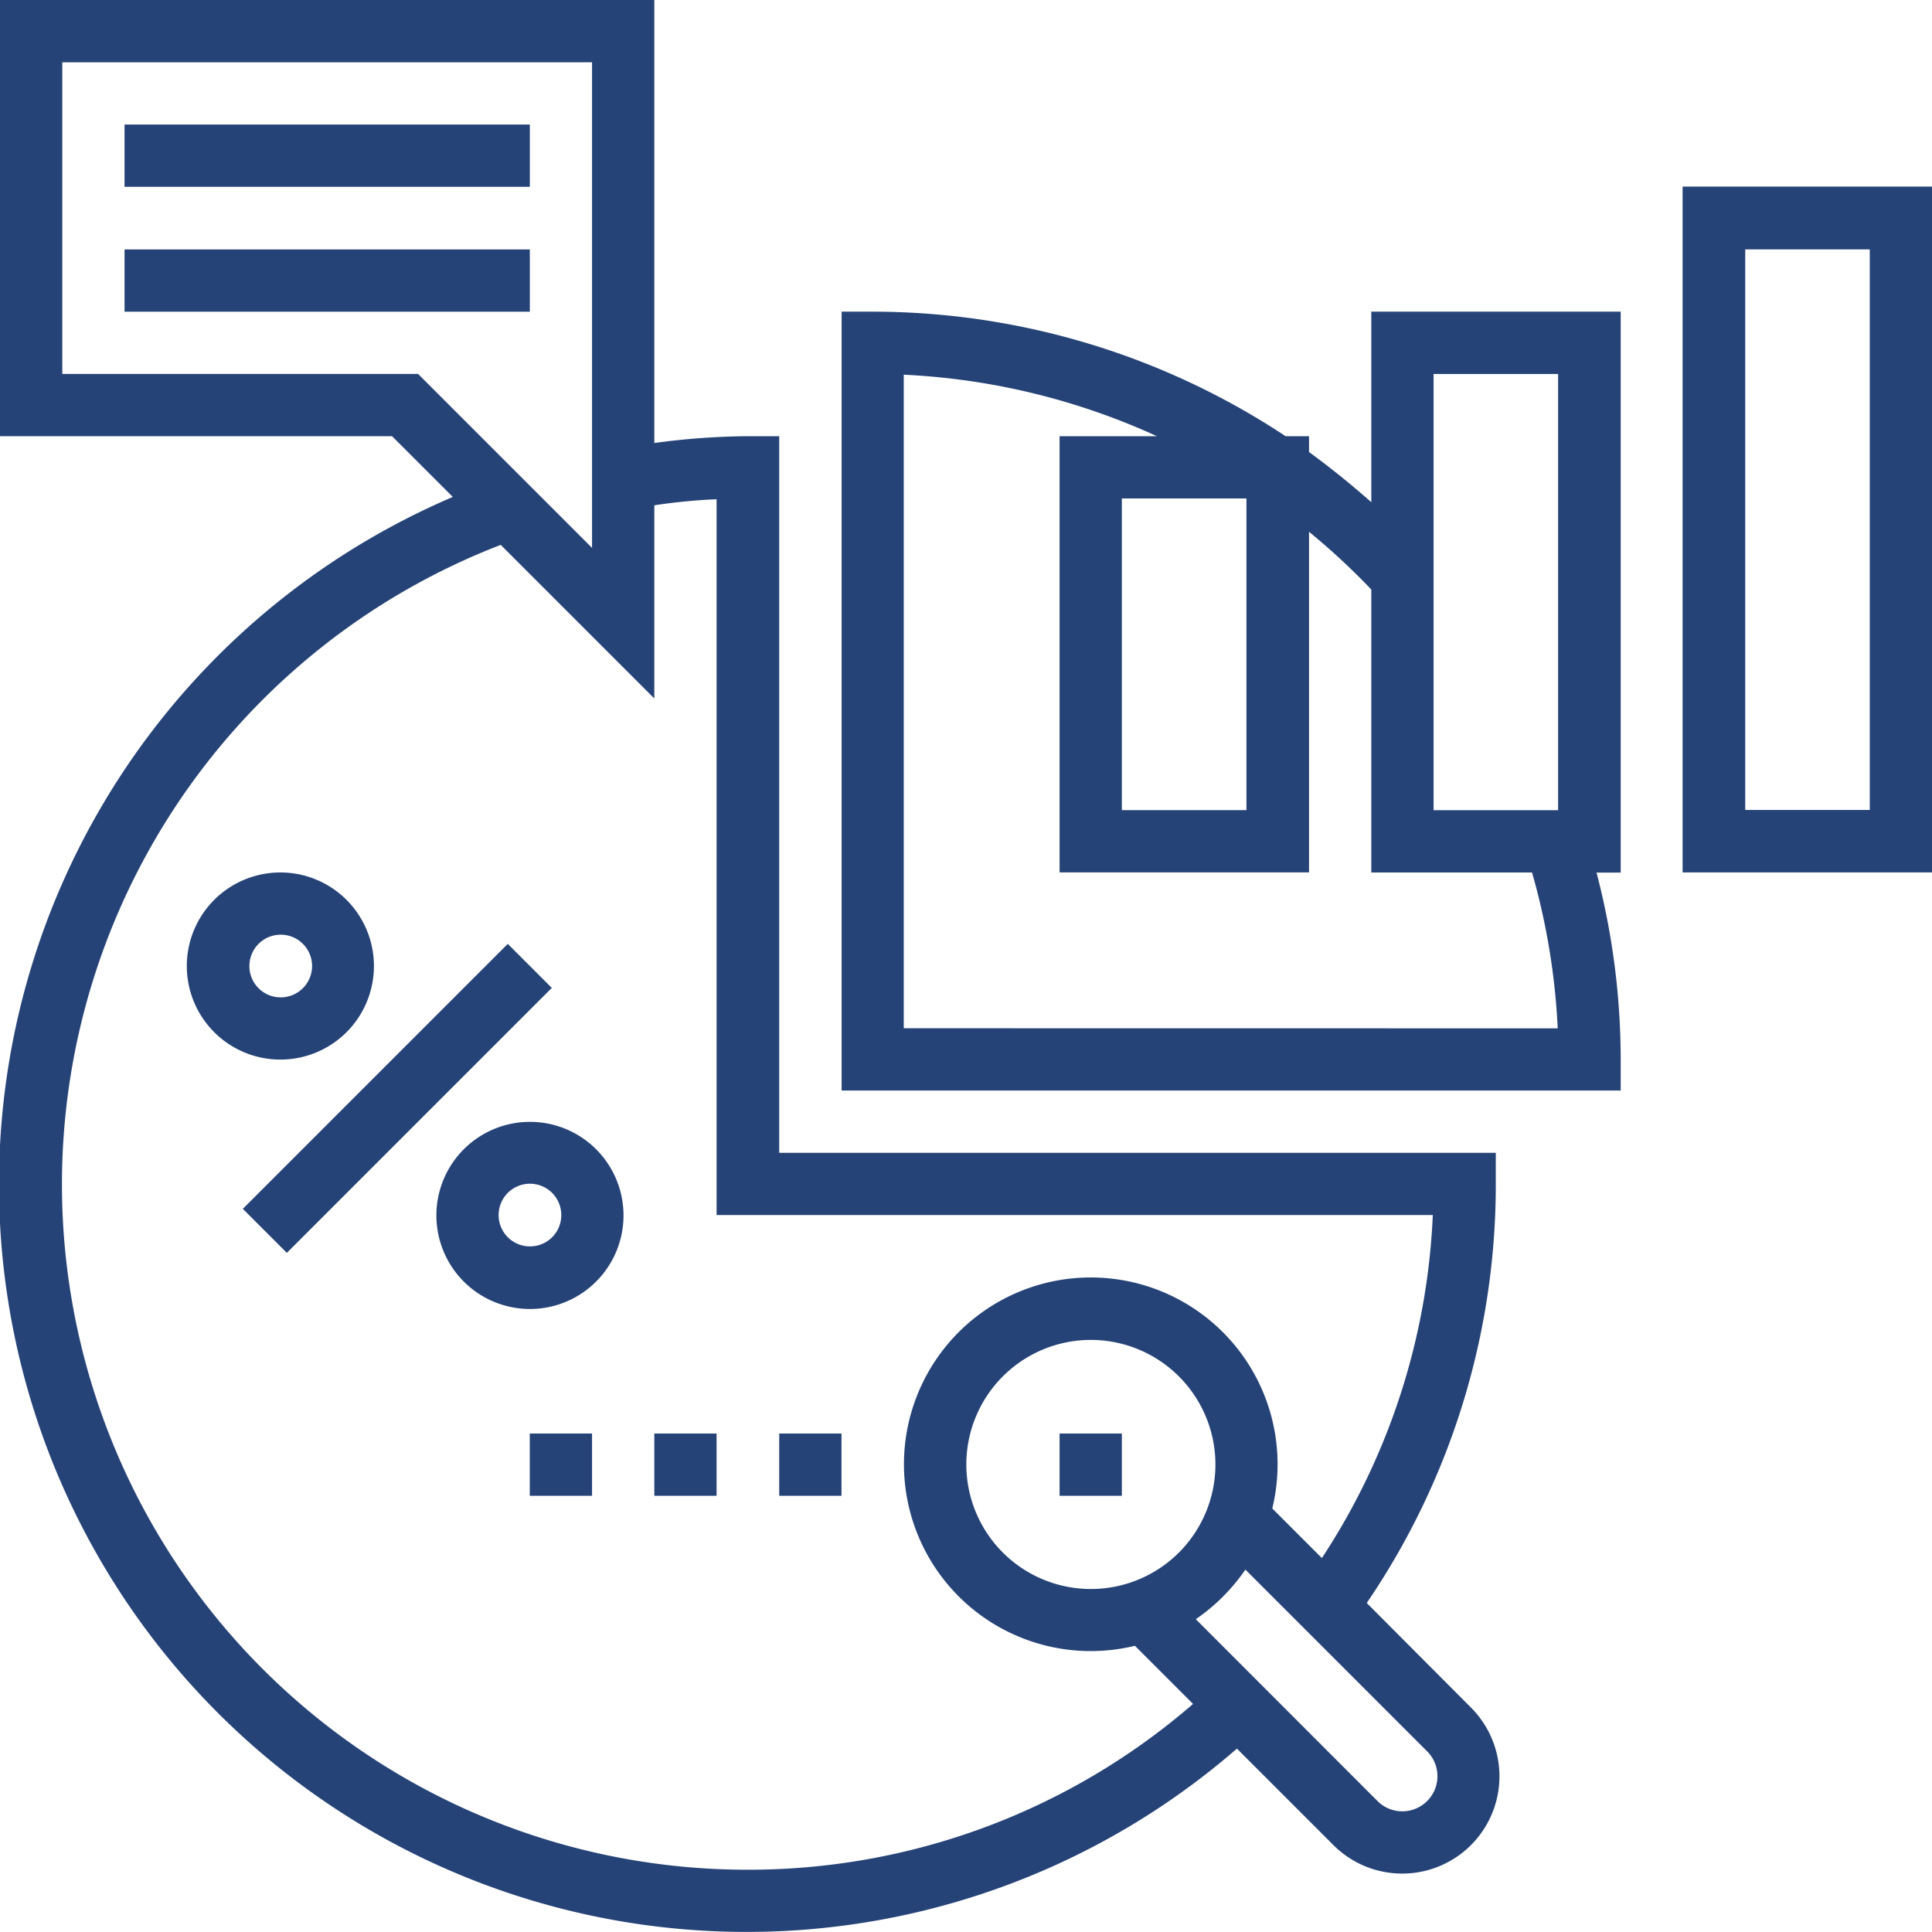 <svg id="analytics_2_" data-name="analytics (2)" xmlns="http://www.w3.org/2000/svg" width="42.847" height="42.847" viewBox="0 0 42.847 42.847">
  <g id="Grupo_8" data-name="Grupo 8">
    <g id="Grupo_7" data-name="Grupo 7">
      <path id="Caminho_109" data-name="Caminho 109" d="M51.383,5.7V20.91h5.532V5.7Zm4.151,13.825H52.772V7.093h2.762Z" transform="translate(-14.067 -1.562)" fill="#264377"/>
      <path id="Caminho_110" data-name="Caminho 110" d="M37.447,13.744c-.444-.393-.9-.762-1.381-1.113V12.28h-.519a16.6,16.6,0,0,0-9.155-2.762H25.7V26.791H42.978V26.1a16.4,16.4,0,0,0-.536-4.142h.536V9.518H37.447ZM27.078,25.41V10.916a15.208,15.208,0,0,1,5.615,1.364H30.534v9.674h5.532V14.4a15.347,15.347,0,0,1,1.381,1.28v6.276h3.565a15.14,15.14,0,0,1,.569,3.456Zm7.6-11.749v6.912H31.915V13.661ZM38.828,10.9h2.762v9.674H38.828Z" transform="translate(-7.035 -2.606)" fill="#264377"/>
      <rect id="Retângulo_1175" data-name="Retângulo 1175" width="8.31" height="1.381" transform="translate(5.385 26.809) rotate(-45)" fill="#264377"/>
      <path id="Caminho_111" data-name="Caminho 111" d="M9.855,28.718A2.075,2.075,0,1,0,7.78,30.793,2.075,2.075,0,0,0,9.855,28.718Zm-2.762,0a.695.695,0,1,1,.695.695A.693.693,0,0,1,7.093,28.718Z" transform="translate(-1.562 -7.294)" fill="#264377"/>
      <path id="Caminho_112" data-name="Caminho 112" d="M15.4,34.259a2.075,2.075,0,1,0,2.075,2.075A2.075,2.075,0,0,0,15.4,34.259Zm0,2.762a.695.695,0,1,1,.695-.695A.693.693,0,0,1,15.4,37.021Z" transform="translate(-3.647 -9.379)" fill="#264377"/>
      <path id="Caminho_113" data-name="Caminho 113" d="M30.311,35.55a16.468,16.468,0,0,0,2.862-9.289v-.695H17.281V9.674h-.695a15.842,15.842,0,0,0-2.075.151V0H0V9.674H8.695l1.347,1.347A16.579,16.579,0,1,0,27.432,38.78l2.142,2.142a2.157,2.157,0,1,0,3.046-3.055ZM9.272,8.293H1.381V1.381H13.13v10.77Zm7.314,33.173a15.2,15.2,0,0,1-5.481-29.382l3.406,3.406V11.206a12.846,12.846,0,0,1,1.381-.134V26.947H31.776a15.017,15.017,0,0,1-2.46,7.607l-1.1-1.1a4.143,4.143,0,1,0-4.025,3.163,4.236,4.236,0,0,0,.979-.117l1.289,1.289A15.049,15.049,0,0,1,16.587,41.466Zm10.369-8.988a2.762,2.762,0,1,1-2.762-2.762A2.764,2.764,0,0,1,26.955,32.478Zm4.695,7.465a.778.778,0,0,1-1.1,0L26.52,35.91a4.267,4.267,0,0,0,1.1-1.1l4.034,4.034A.778.778,0,0,1,31.65,39.943Z" fill="#264377"/>
      <rect id="Retângulo_1176" data-name="Retângulo 1176" width="8.988" height="1.381" transform="translate(2.762 2.762)" fill="#264377"/>
      <rect id="Retângulo_1177" data-name="Retângulo 1177" width="8.988" height="1.381" transform="translate(2.762 5.532)" fill="#264377"/>
      <rect id="Retângulo_1178" data-name="Retângulo 1178" width="1.381" height="1.381" transform="translate(23.499 31.792)" fill="#264377"/>
      <rect id="Retângulo_1179" data-name="Retângulo 1179" width="1.381" height="1.381" transform="translate(17.281 31.792)" fill="#264377"/>
      <rect id="Retângulo_1180" data-name="Retângulo 1180" width="1.381" height="1.381" transform="translate(14.511 31.792)" fill="#264377"/>
      <rect id="Retângulo_1181" data-name="Retângulo 1181" width="1.381" height="1.381" transform="translate(11.749 31.792)" fill="#264377"/>
    </g>
  </g>
</svg>
